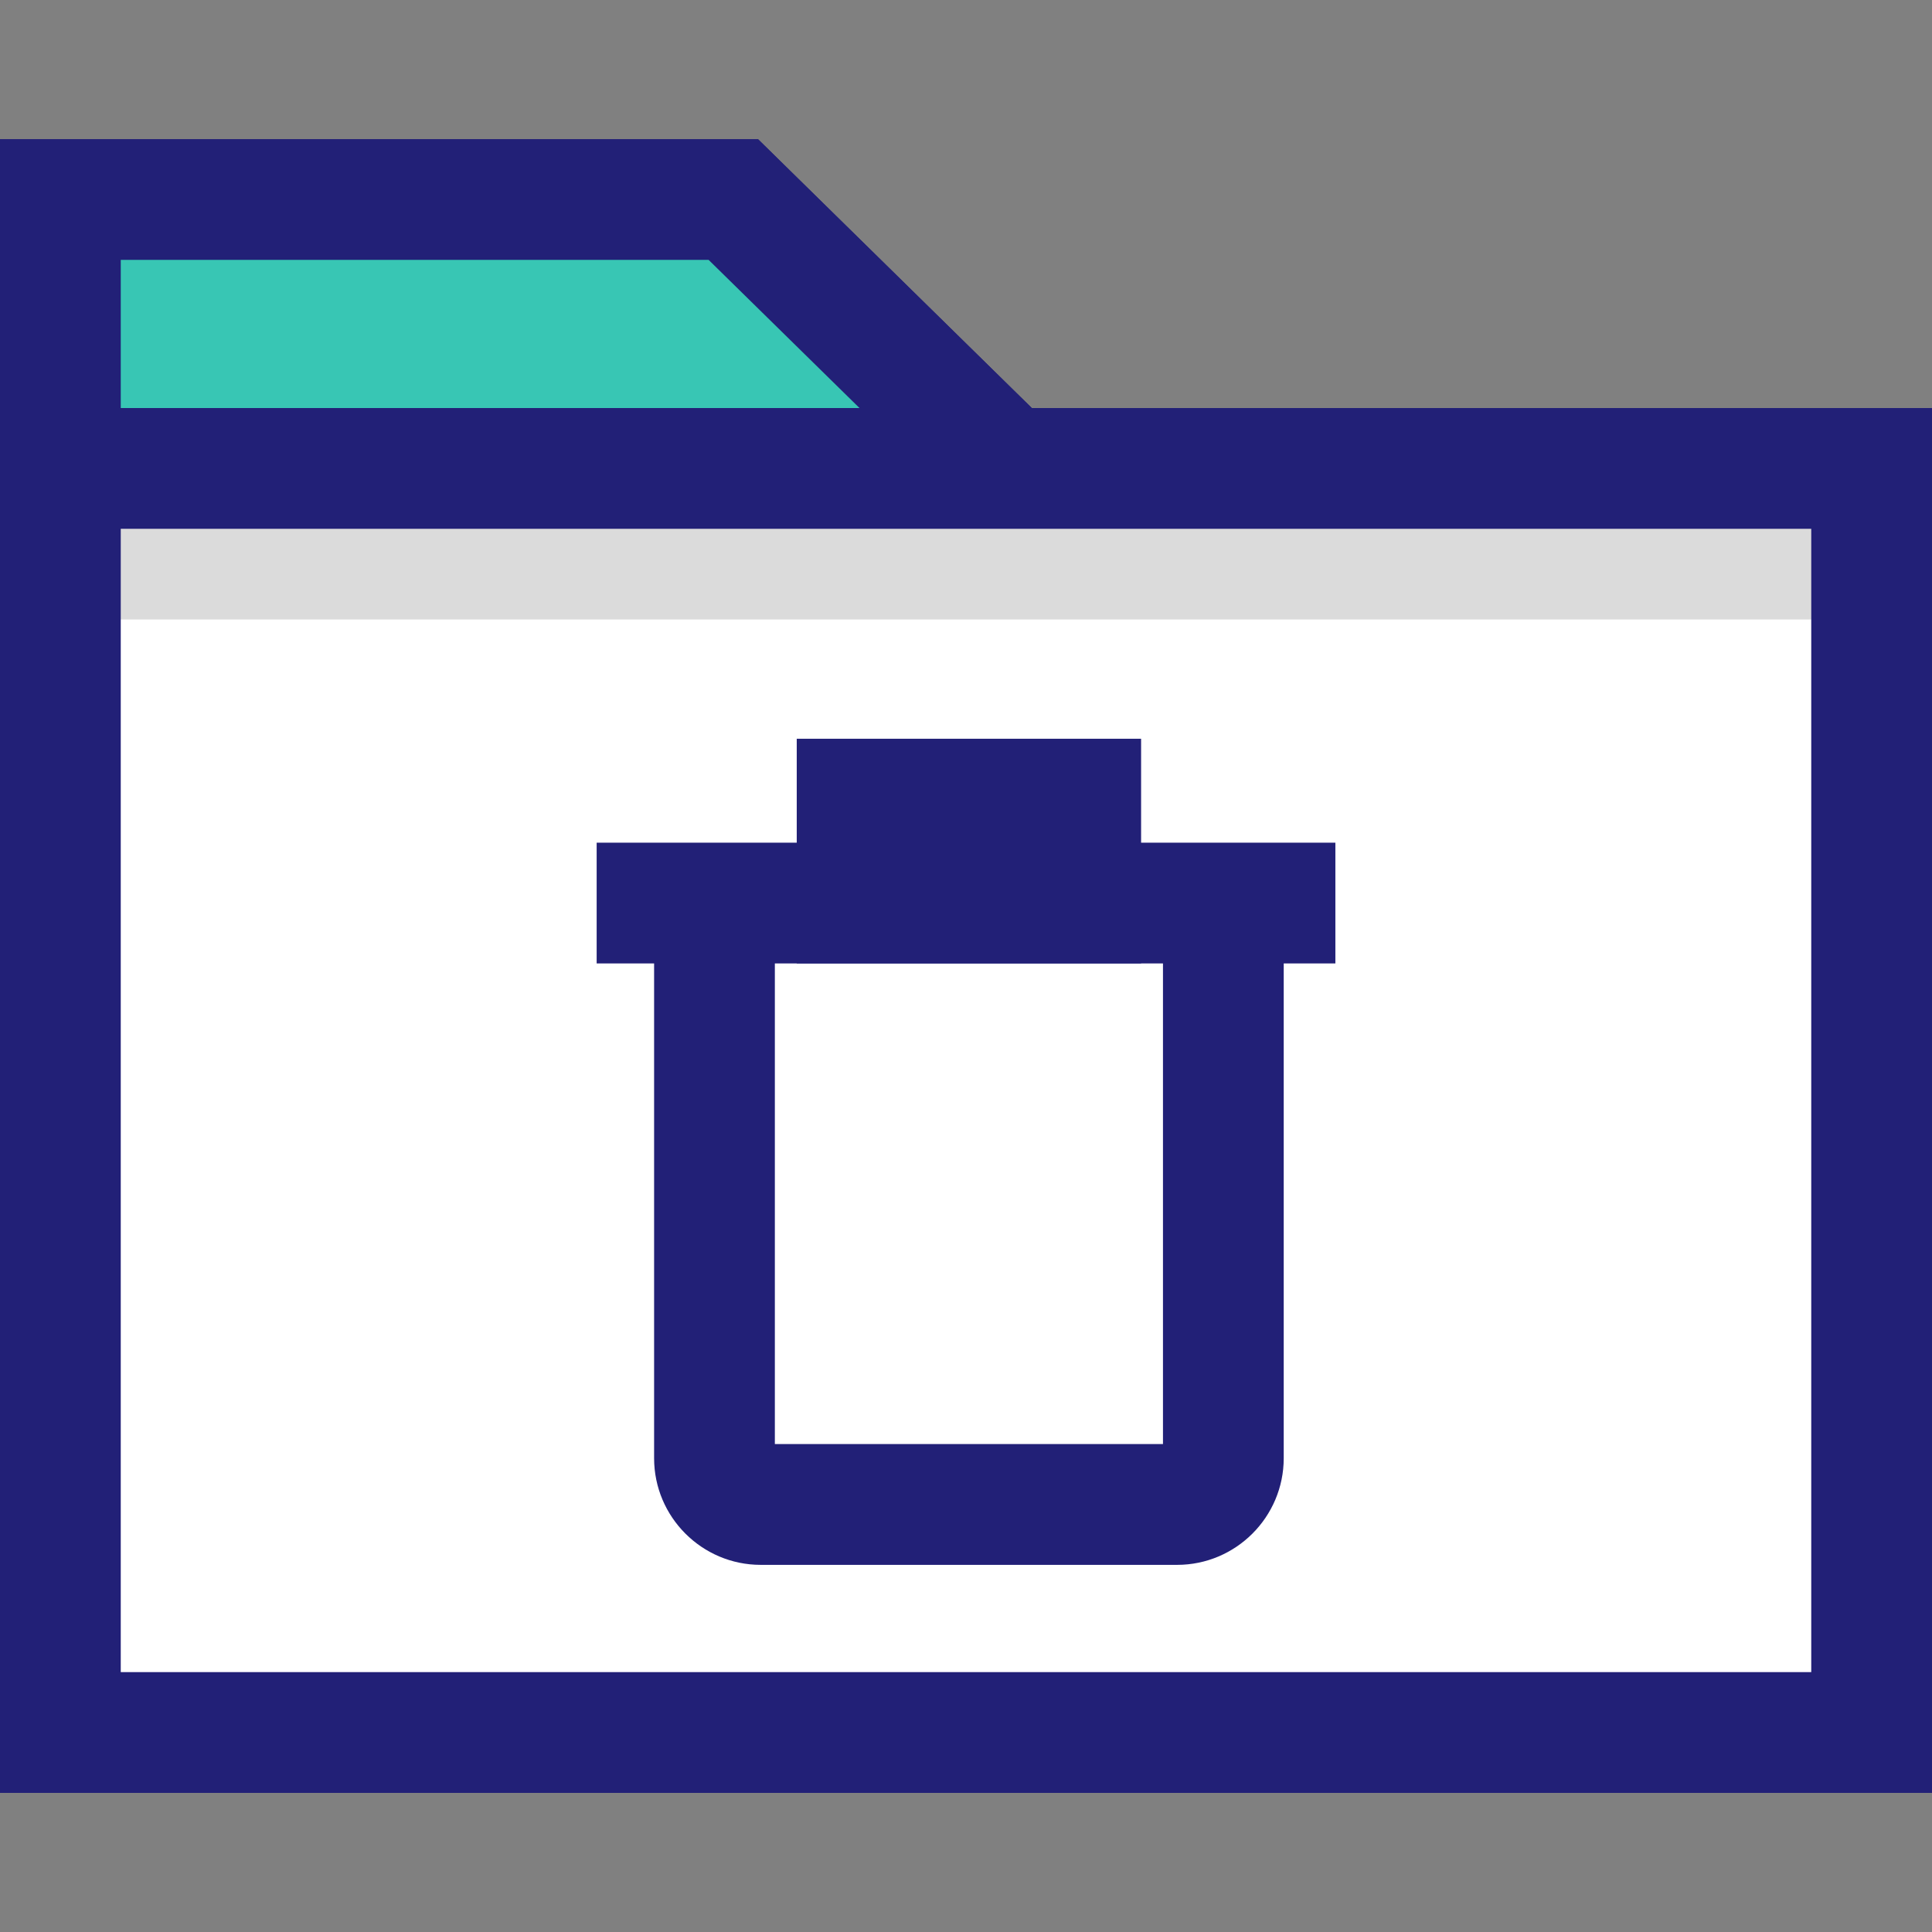 <?xml version="1.0" encoding="iso-8859-1"?>
<!-- Generator: Adobe Illustrator 19.0.0, SVG Export Plug-In . SVG Version: 6.00 Build 0)  -->
<svg version="1.1" id="Layer_1" xmlns="http://www.w3.org/2000/svg" xmlns:xlink="http://www.w3.org/1999/xlink" x="0px" y="0px"
	 viewBox="0 0 512 512" style="enable-background:new 0 0 512 512;" xml:space="preserve">
<rect x="0" y="0" width="512" height="512" fill="#808080" stroke="none"/>
<rect id="SVGCleanerId_0" x="18.608" y="121.472" style="fill:#FFFFFF;" width="474.8" height="340.312"/>
<polyline style="fill:#38C6B4;" points="16,159.624 16,52.872 194.336,52.872 263.408,120.696 "/>
<polygon style="fill:#222077;" points="32,159.624 0,159.624 0,36.872 200.872,36.872 274.616,109.28 252.2,132.112 187.792,68.872 
	32,68.872 "/>
<rect id="SVGCleanerId_1" x="26.768" y="116.168" style="fill:#DBDBDB;" width="458.48" height="48"/>
<path id="SVGCleanerId_2" style="fill:#222077;" d="M480,140.136v302.992H32V140.136H480 M512,108.136H0v366.992h512V108.136
	L512,108.136z"/>
<path id="SVGCleanerId_3" style="fill:#222077;" d="M311.944,414.704H201.6c-15.576,0-28.256-12.68-28.256-28.264V240.848h32
	v141.848H308.2V240.848h32v145.584C340.2,402.024,327.52,414.704,311.944,414.704z"/>
<rect id="SVGCleanerId_4" x="227.136" y="211.768" style="fill:#DBDBDB;" width="59.256" height="27.552"/>
<rect id="SVGCleanerId_5" x="211.144" y="195.776" style="fill:#222077;" width="91.256" height="59.544"/>
<rect id="SVGCleanerId_6" x="158.12" y="223.32" style="fill:#222077;" width="195.768" height="32"/>
<g>
	<rect id="SVGCleanerId_0_1_" x="18.608" y="121.472" style="fill:#FFFFFF;" width="474.8" height="340.312"/>
</g>
<polyline style="fill:#38C6B4;" points="16,159.624 16,52.872 194.336,52.872 263.408,120.696 "/>
<polygon style="fill:#222077;" points="32,159.624 0,159.624 0,36.872 200.872,36.872 274.616,109.28 252.2,132.112 187.792,68.872 
	32,68.872 "/>
<g>
	<rect id="SVGCleanerId_1_1_" x="26.768" y="116.168" style="fill:#DBDBDB;" width="458.48" height="48"/>
</g>
<g>
	<path id="SVGCleanerId_2_1_" style="fill:#222077;" d="M480,140.136v302.992H32V140.136H480 M512,108.136H0v366.992h512V108.136
		L512,108.136z"/>
</g>
<g>
	<path id="SVGCleanerId_3_1_" style="fill:#222077;" d="M311.944,414.704H201.6c-15.576,0-28.256-12.68-28.256-28.264V240.848h32
		v141.848H308.2V240.848h32v145.584C340.2,402.024,327.52,414.704,311.944,414.704z"/>
</g>
<g>
	<rect id="SVGCleanerId_4_1_" x="227.136" y="211.768" style="fill:#DBDBDB;" width="59.256" height="27.552"/>
</g>
<g>
	<rect id="SVGCleanerId_5_1_" x="211.144" y="195.776" style="fill:#222077;" width="91.256" height="59.544"/>
</g>
<g>
	<rect id="SVGCleanerId_6_1_" x="158.12" y="223.32" style="fill:#222077;" width="195.768" height="32"/>
</g>
<g>
</g>
<g>
</g>
<g>
</g>
<g>
</g>
<g>
</g>
<g>
</g>
<g>
</g>
<g>
</g>
<g>
</g>
<g>
</g>
<g>
</g>
<g>
</g>
<g>
</g>
<g>
</g>
<g>
</g>
</svg>
